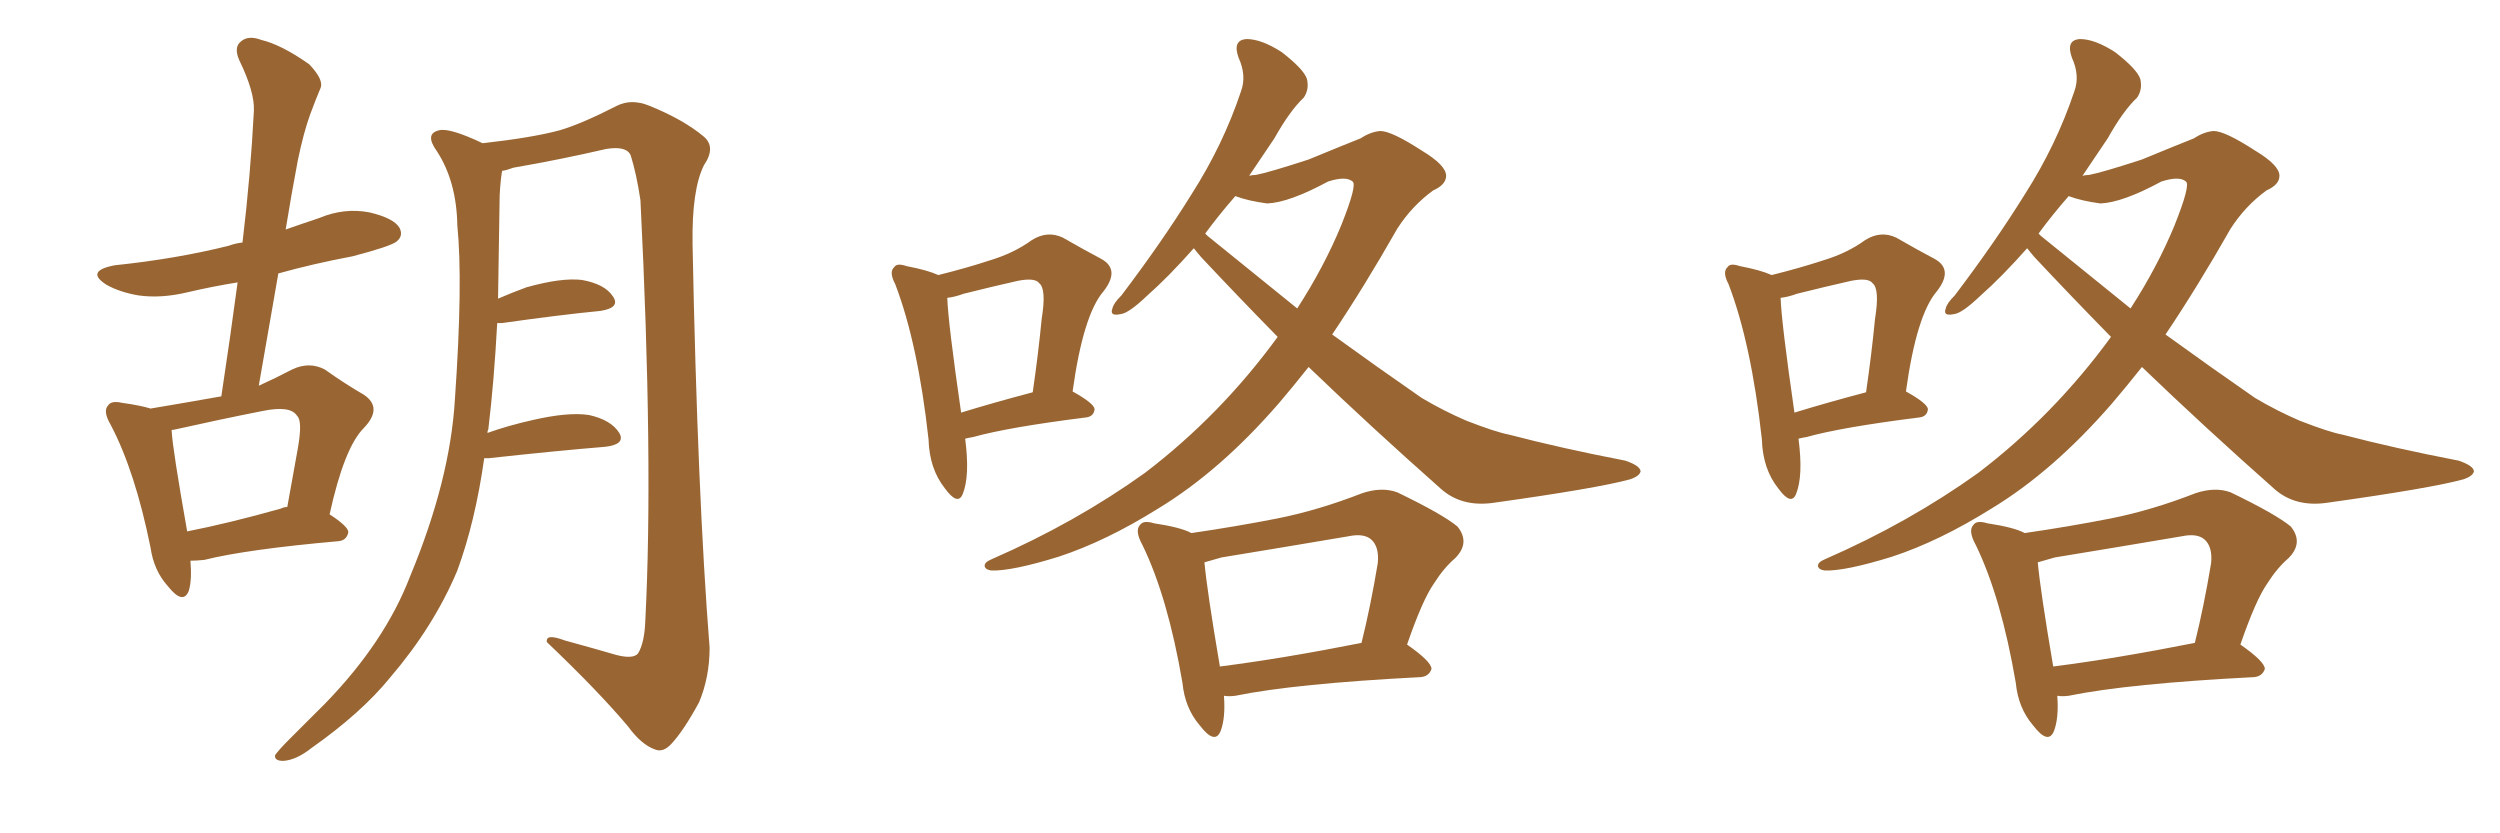 <svg xmlns="http://www.w3.org/2000/svg" xmlns:xlink="http://www.w3.org/1999/xlink" width="450" height="150"><path fill="#996633" padding="10" d="M34.28 100.93L34.28 100.93Q34.57 104.44 33.98 106.35L33.98 106.35Q32.96 108.98 30.18 105.47L30.18 105.47Q27.69 102.69 27.10 98.58L27.10 98.58Q24.32 84.81 19.92 76.46L19.92 76.46Q18.46 73.97 19.48 72.95L19.48 72.95Q20.07 72.07 21.97 72.51L21.97 72.51Q25.20 72.95 27.10 73.54L27.10 73.54Q34.13 72.36 39.84 71.34L39.84 71.34Q41.46 60.64 42.77 50.83L42.77 50.83Q38.23 51.56 33.84 52.59L33.84 52.59Q29.00 53.76 24.90 53.17L24.90 53.17Q21.53 52.59 19.19 51.27L19.19 51.27Q15.23 48.78 20.65 47.75L20.65 47.75Q31.79 46.58 41.16 44.24L41.16 44.24Q42.33 43.80 43.65 43.65L43.65 43.65Q45.12 31.35 45.70 19.92L45.70 19.92Q45.85 16.55 43.07 10.84L43.07 10.84Q42.04 8.50 43.36 7.47L43.36 7.47Q44.68 6.30 47.02 7.18L47.02 7.18Q50.68 8.06 55.66 11.57L55.66 11.57Q58.30 14.36 57.71 15.82L57.71 15.82Q56.84 17.87 55.81 20.65L55.81 20.65Q54.64 23.88 53.61 28.86L53.61 28.86Q52.44 35.01 51.42 41.31L51.42 41.31Q54.35 40.28 57.42 39.26L57.42 39.26Q61.96 37.35 66.50 38.23L66.50 38.23Q70.90 39.26 71.92 41.02L71.92 41.02Q72.66 42.48 71.34 43.51L71.34 43.51Q70.17 44.38 63.43 46.14L63.43 46.14Q56.40 47.46 50.10 49.22L50.10 49.22Q48.34 59.18 46.58 69.43L46.58 69.43Q49.80 67.97 52.59 66.50L52.59 66.50Q55.66 65.04 58.45 66.50L58.45 66.50Q62.40 69.29 65.48 71.04L65.48 71.04Q68.99 73.39 65.48 77.05L65.48 77.05Q61.96 80.57 59.33 92.58L59.33 92.58Q62.70 94.78 62.70 95.80L62.70 95.80Q62.40 97.27 60.94 97.41L60.94 97.41Q44.38 98.88 36.77 100.78L36.77 100.78Q35.30 100.93 34.28 100.93ZM50.54 91.55L50.54 91.55Q51.12 91.26 51.71 91.26L51.71 91.26Q52.73 85.55 53.61 80.71L53.61 80.71Q54.49 75.73 53.47 74.85L53.47 74.85Q52.29 72.95 47.31 73.97L47.31 73.97Q39.84 75.44 31.35 77.34L31.35 77.34Q30.91 77.34 30.91 77.49L30.91 77.49Q30.76 77.49 30.91 77.64L30.91 77.64Q31.05 80.71 33.69 95.65L33.69 95.65Q41.16 94.19 50.54 91.55ZM87.16 82.47L87.16 82.47L87.16 82.47Q85.55 93.90 82.32 102.69L82.32 102.69Q78.08 112.79 70.17 122.02L70.17 122.02Q65.04 128.32 56.10 134.62L56.10 134.62Q53.32 136.82 50.98 136.96L50.98 136.96Q49.37 136.96 49.51 135.94L49.51 135.94Q50.10 135.06 52.00 133.15L52.00 133.15Q54.93 130.22 58.45 126.71L58.45 126.71Q69.29 115.58 73.83 103.71L73.83 103.71Q81.01 86.43 81.88 71.92L81.88 71.92Q83.35 50.83 82.32 40.58L82.32 40.58Q82.18 32.67 78.66 27.25L78.66 27.25Q76.32 24.02 79.10 23.44L79.10 23.44Q81.01 23.00 86.87 25.78L86.87 25.78Q95.95 24.76 100.78 23.44L100.78 23.44Q104.74 22.27 111.04 19.04L111.04 19.04Q113.67 17.72 116.89 19.04L116.89 19.04Q123.05 21.53 126.71 24.61L126.71 24.61Q128.91 26.51 126.71 29.74L126.71 29.74Q124.51 34.13 124.66 43.95L124.66 43.95Q125.54 88.92 127.73 116.60L127.73 116.60Q127.73 121.88 125.83 126.42L125.83 126.42Q123.05 131.54 120.85 133.89L120.85 133.89Q119.38 135.50 117.92 134.91L117.92 134.91Q115.43 134.03 113.09 130.81L113.09 130.81Q107.81 124.51 98.44 115.58L98.44 115.58Q98.14 113.96 101.66 115.28L101.66 115.28Q106.49 116.60 111.04 117.92L111.04 117.92Q113.96 118.65 114.84 117.63L114.84 117.63Q116.02 115.72 116.16 111.62L116.16 111.62Q117.63 83.06 115.28 36.04L115.28 36.04Q114.55 31.20 113.53 27.98L113.53 27.98Q112.79 26.22 109.13 26.81L109.13 26.81Q100.93 28.71 92.43 30.18L92.43 30.18Q91.26 30.62 90.38 30.76L90.38 30.76Q90.09 32.37 89.94 35.16L89.94 35.16Q89.79 44.97 89.65 53.76L89.65 53.76Q91.99 52.73 94.78 51.71L94.78 51.71Q101.07 49.95 104.74 50.39L104.74 50.39Q108.84 51.12 110.30 53.32L110.30 53.32Q111.77 55.37 108.11 55.96L108.11 55.96Q100.63 56.69 90.38 58.15L90.38 58.15Q89.65 58.15 89.50 58.15L89.50 58.15Q88.92 68.85 87.89 77.34L87.89 77.34Q87.74 77.49 87.74 77.93L87.74 77.93Q91.41 76.61 95.95 75.59L95.95 75.59Q102.39 74.12 106.05 74.71L106.05 74.71Q110.01 75.59 111.47 77.93L111.47 77.93Q112.65 79.98 108.98 80.42L108.98 80.42Q100.05 81.15 88.04 82.47L88.04 82.47Q87.30 82.47 87.16 82.47ZM173.73 78.96L173.73 78.96Q174.61 85.69 173.29 88.92L173.29 88.92Q172.41 91.11 170.07 87.89L170.07 87.89Q167.29 84.38 167.14 79.10L167.14 79.10Q165.23 61.82 161.13 51.12L161.13 51.12Q159.96 48.93 160.99 48.05L160.99 48.05Q161.43 47.31 163.18 47.90L163.18 47.90Q166.99 48.63 168.90 49.51L168.90 49.51Q174.17 48.19 178.13 46.88L178.13 46.88Q182.52 45.56 185.74 43.21L185.74 43.21Q188.53 41.46 191.31 42.77L191.31 42.77Q195.41 45.12 198.19 46.58L198.19 46.58Q201.71 48.49 198.63 52.44L198.63 52.44Q194.97 56.69 193.07 70.46L193.07 70.46Q197.02 72.66 197.02 73.68L197.02 73.68Q196.88 75 195.41 75.15L195.41 75.15Q181.49 76.90 175.20 78.66L175.20 78.66Q174.32 78.81 173.73 78.96ZM173.00 74.27L173.00 74.27Q178.71 72.51 185.89 70.61L185.89 70.61Q186.91 63.57 187.50 57.42L187.50 57.42Q188.38 52.00 187.06 50.98L187.06 50.98Q186.33 49.95 183.25 50.54L183.25 50.54Q178.71 51.56 173.44 52.88L173.44 52.88Q171.83 53.47 170.51 53.61L170.51 53.61Q170.65 58.01 173.00 74.27ZM235.55 66.06L235.55 66.06Q232.76 69.58 230.13 72.66L230.13 72.66Q219.58 84.81 208.45 91.55L208.45 91.55Q199.07 97.41 190.58 100.20L190.58 100.20Q182.08 102.83 178.42 102.69L178.42 102.69Q177.39 102.54 177.25 101.95L177.25 101.95Q177.10 101.22 178.56 100.63L178.56 100.63Q193.65 94.04 206.10 85.11L206.10 85.11Q219.73 74.71 229.98 60.64L229.98 60.64Q222.80 53.32 216.21 46.29L216.21 46.29Q215.33 45.26 214.89 44.68L214.89 44.68Q210.21 49.95 206.54 53.17L206.54 53.17Q203.17 56.40 201.71 56.54L201.71 56.54Q199.66 56.98 200.24 55.52L200.24 55.52Q200.39 54.64 201.86 53.17L201.86 53.17Q209.18 43.51 214.45 35.01L214.45 35.01Q220.17 26.07 223.39 16.41L223.39 16.41Q224.41 13.62 222.95 10.40L222.95 10.40Q221.78 7.18 224.41 7.03L224.41 7.03Q227.05 7.03 230.71 9.38L230.71 9.38Q234.67 12.45 235.25 14.21L235.25 14.21Q235.69 16.11 234.67 17.58L234.67 17.58Q232.18 19.92 229.39 24.90L229.39 24.90Q227.05 28.42 224.85 31.64L224.85 31.64Q225.44 31.49 226.03 31.49L226.03 31.49Q228.37 31.05 235.55 28.71L235.55 28.71Q242.29 25.93 244.92 24.90L244.92 24.90Q246.68 23.73 248.44 23.58L248.44 23.58Q250.49 23.58 255.91 27.10L255.91 27.10Q260.30 29.74 260.30 31.64L260.30 31.64Q260.30 33.25 257.96 34.28L257.96 34.28Q254.15 37.06 251.51 41.16L251.51 41.16Q245.51 51.71 239.79 60.21L239.79 60.21Q248.29 66.36 255.91 71.63L255.91 71.63Q259.86 73.97 263.96 75.73L263.96 75.73Q269.24 77.78 271.58 78.22L271.58 78.22Q281.10 80.71 292.53 82.91L292.53 82.91Q295.17 83.79 295.31 84.81L295.31 84.81Q295.17 85.69 293.41 86.28L293.41 86.28Q287.55 87.89 268.65 90.53L268.65 90.53Q263.09 91.26 259.42 88.04L259.42 88.04Q246.68 76.76 235.55 66.06ZM217.38 42.48L217.38 42.48Q225.88 49.37 233.50 55.52L233.50 55.52Q238.33 48.05 241.41 40.58L241.41 40.58Q244.34 33.25 243.46 32.67L243.46 32.67Q242.29 31.64 239.06 32.67L239.06 32.67Q232.03 36.47 228.08 36.62L228.08 36.62Q224.71 36.18 222.36 35.30L222.36 35.30Q219.29 38.82 216.94 42.04L216.94 42.04Q217.24 42.33 217.38 42.48ZM220.31 125.24L220.31 125.24Q220.61 129.20 219.73 131.54L219.73 131.54Q218.70 134.18 215.92 130.52L215.92 130.52Q213.28 127.44 212.84 122.90L212.84 122.90Q210.21 107.52 205.66 98.14L205.66 98.14Q204.20 95.51 205.22 94.48L205.22 94.48Q205.81 93.60 207.71 94.19L207.71 94.19Q212.55 94.92 214.45 95.95L214.45 95.95Q222.51 94.78 229.98 93.31L229.98 93.31Q237.30 91.85 245.21 88.77L245.21 88.77Q248.73 87.60 251.51 88.62L251.51 88.62Q259.72 92.58 262.35 94.78L262.35 94.78Q264.70 97.71 261.91 100.49L261.91 100.49Q259.86 102.25 258.11 105.03L258.11 105.03Q256.05 107.96 253.27 116.02L253.27 116.02Q257.67 119.09 257.67 120.41L257.67 120.41Q257.23 121.73 255.76 121.88L255.76 121.88Q233.06 123.05 222.36 125.24L222.36 125.24Q221.19 125.39 220.31 125.24ZM219.58 119.97L219.58 119.97L219.58 119.97Q231.01 118.51 245.07 115.72L245.07 115.72Q246.68 109.28 248.00 101.37L248.00 101.37Q248.29 98.44 246.83 97.12L246.83 97.12Q245.51 95.95 242.72 96.53L242.72 96.53Q231.45 98.44 219.87 100.34L219.87 100.34Q218.26 100.78 216.80 101.22L216.80 101.22Q217.24 106.20 219.58 119.97ZM323.73 78.96L323.73 78.96Q324.61 85.69 323.29 88.92L323.29 88.92Q322.41 91.11 320.07 87.89L320.07 87.89Q317.29 84.38 317.14 79.10L317.14 79.10Q315.23 61.82 311.13 51.12L311.13 51.12Q309.96 48.93 310.99 48.05L310.99 48.05Q311.43 47.31 313.18 47.90L313.18 47.90Q316.99 48.63 318.90 49.51L318.90 49.51Q324.17 48.19 328.13 46.88L328.13 46.88Q332.52 45.56 335.74 43.21L335.74 43.21Q338.53 41.46 341.31 42.77L341.31 42.77Q345.41 45.12 348.19 46.58L348.19 46.58Q351.71 48.49 348.63 52.44L348.63 52.44Q344.97 56.69 343.07 70.46L343.07 70.46Q347.02 72.66 347.02 73.68L347.02 73.68Q346.88 75 345.41 75.15L345.41 75.15Q331.49 76.90 325.20 78.66L325.20 78.66Q324.32 78.81 323.73 78.96ZM323.00 74.27L323.00 74.27Q328.71 72.51 335.89 70.61L335.89 70.61Q336.91 63.57 337.50 57.42L337.50 57.42Q338.38 52.00 337.06 50.98L337.06 50.98Q336.33 49.95 333.25 50.54L333.25 50.54Q328.71 51.56 323.44 52.88L323.44 52.88Q321.83 53.47 320.51 53.61L320.51 53.61Q320.65 58.01 323.00 74.27ZM385.55 66.06L385.55 66.06Q382.76 69.58 380.13 72.66L380.13 72.66Q369.58 84.81 358.45 91.55L358.45 91.55Q349.07 97.41 340.58 100.20L340.58 100.20Q332.08 102.83 328.42 102.69L328.42 102.69Q327.39 102.54 327.25 101.95L327.25 101.95Q327.10 101.22 328.56 100.63L328.56 100.63Q343.65 94.04 356.10 85.11L356.10 85.11Q369.73 74.71 379.98 60.64L379.98 60.64Q372.80 53.32 366.21 46.29L366.21 46.29Q365.33 45.26 364.89 44.68L364.89 44.68Q360.21 49.95 356.54 53.17L356.54 53.17Q353.17 56.40 351.71 56.54L351.71 56.54Q349.66 56.98 350.24 55.52L350.24 55.52Q350.39 54.64 351.86 53.17L351.86 53.17Q359.18 43.51 364.45 35.01L364.45 35.01Q370.17 26.07 373.39 16.41L373.39 16.41Q374.41 13.62 372.95 10.40L372.95 10.40Q371.78 7.18 374.41 7.03L374.41 7.03Q377.05 7.03 380.71 9.38L380.71 9.38Q384.67 12.45 385.25 14.21L385.25 14.21Q385.69 16.11 384.67 17.58L384.67 17.58Q382.18 19.92 379.39 24.90L379.39 24.90Q377.05 28.42 374.85 31.64L374.85 31.64Q375.44 31.49 376.03 31.49L376.03 31.49Q378.37 31.05 385.55 28.71L385.55 28.71Q392.29 25.93 394.92 24.90L394.92 24.90Q396.68 23.73 398.44 23.58L398.44 23.58Q400.49 23.58 405.91 27.10L405.91 27.10Q410.30 29.74 410.30 31.64L410.30 31.64Q410.30 33.25 407.96 34.28L407.96 34.28Q404.15 37.06 401.51 41.16L401.51 41.16Q395.51 51.71 389.79 60.21L389.79 60.21Q398.29 66.36 405.91 71.63L405.91 71.63Q409.86 73.97 413.96 75.73L413.96 75.73Q419.24 77.78 421.58 78.22L421.58 78.22Q431.10 80.71 442.53 82.91L442.53 82.91Q445.17 83.79 445.31 84.81L445.31 84.81Q445.17 85.69 443.41 86.28L443.41 86.28Q437.55 87.89 418.65 90.53L418.65 90.53Q413.09 91.26 409.42 88.04L409.42 88.04Q396.68 76.76 385.55 66.06ZM367.38 42.48L367.38 42.48Q375.88 49.37 383.50 55.52L383.50 55.52Q388.33 48.05 391.41 40.58L391.41 40.58Q394.34 33.25 393.46 32.67L393.46 32.67Q392.29 31.64 389.06 32.67L389.06 32.67Q382.03 36.47 378.08 36.62L378.08 36.62Q374.71 36.18 372.36 35.30L372.36 35.30Q369.29 38.82 366.94 42.04L366.94 42.04Q367.24 42.33 367.38 42.48ZM370.31 125.24L370.31 125.24Q370.61 129.20 369.73 131.54L369.73 131.54Q368.70 134.18 365.92 130.52L365.92 130.52Q363.28 127.44 362.84 122.90L362.84 122.90Q360.21 107.52 355.66 98.14L355.66 98.14Q354.20 95.51 355.22 94.48L355.22 94.48Q355.81 93.60 357.71 94.19L357.71 94.19Q362.55 94.92 364.45 95.95L364.45 95.95Q372.51 94.78 379.98 93.31L379.98 93.31Q387.30 91.85 395.21 88.77L395.21 88.77Q398.73 87.60 401.51 88.62L401.51 88.62Q409.72 92.58 412.35 94.78L412.35 94.78Q414.70 97.71 411.91 100.49L411.91 100.49Q409.86 102.25 408.11 105.03L408.11 105.03Q406.05 107.96 403.27 116.02L403.27 116.02Q407.67 119.09 407.67 120.41L407.67 120.41Q407.23 121.73 405.76 121.88L405.76 121.88Q383.06 123.05 372.36 125.24L372.36 125.24Q371.19 125.39 370.31 125.24ZM369.58 119.97L369.58 119.97L369.58 119.97Q381.01 118.51 395.07 115.72L395.07 115.72Q396.68 109.28 398.00 101.37L398.00 101.37Q398.29 98.44 396.83 97.12L396.83 97.12Q395.51 95.95 392.72 96.53L392.72 96.53Q381.45 98.44 369.87 100.34L369.87 100.34Q368.26 100.78 366.80 101.22L366.80 101.22Q367.24 106.20 369.58 119.97Z"/></svg>